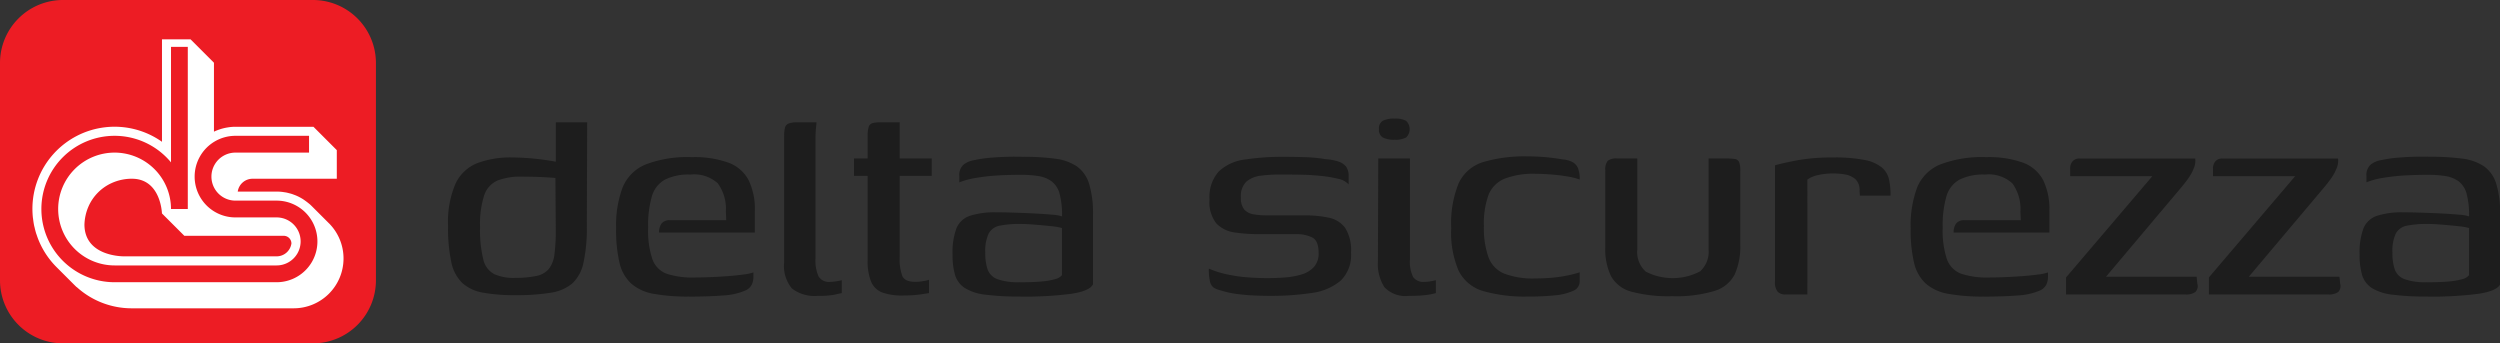 <svg id="Logo_Navbar" xmlns="http://www.w3.org/2000/svg" xmlns:xlink="http://www.w3.org/1999/xlink" width="297.761" height="40.895" viewBox="0 0 297.761 40.895">
  <rect x="0" y="0" width="297.761" height="40.895" fill="#333333" stroke="none"/>
  <defs>
    <clipPath id="clip-path">
      <rect id="Rettangolo_6" data-name="Rettangolo 6" width="297.761" height="40.895" fill="none"/>
    </clipPath>
  </defs>
  <g id="Raggruppa_6" data-name="Raggruppa 6" transform="translate(0 0)" clip-path="url(#clip-path)">
    <path id="Tracciato_4" data-name="Tracciato 4" d="M94.658,38.19a11.453,11.453,0,0,1,.893-5.055,4.843,4.843,0,0,1,2.6-2.436,11.22,11.22,0,0,1,4.1-.67q.731,0,1.685.061t1.888.183q.934.121,1.665.263a3.7,3.7,0,0,1,1.014.3l-1.014.488V25.848h3.735l-.041,12.342a19.118,19.118,0,0,1-.406,4.4,4.626,4.626,0,0,1-1.34,2.457,5.222,5.222,0,0,1-2.6,1.1,25.156,25.156,0,0,1-4.141.284,20.72,20.72,0,0,1-3.877-.3,4.918,4.918,0,0,1-2.477-1.157,4.806,4.806,0,0,1-1.3-2.477,19.256,19.256,0,0,1-.386-4.3m7.957,6.17a11.845,11.845,0,0,0,2.557-.223,2.616,2.616,0,0,0,1.482-.832,3.426,3.426,0,0,0,.67-1.726,21,21,0,0,0,.162-2.9l-.041-6.212q-.406-.04-1.1-.081t-1.461-.061q-.771-.019-1.421-.02a7.611,7.611,0,0,0-2.923.467,2.91,2.91,0,0,0-1.583,1.766,11.1,11.1,0,0,0-.488,3.735,14.665,14.665,0,0,0,.386,3.9,2.636,2.636,0,0,0,1.3,1.746,5.648,5.648,0,0,0,2.456.447" transform="translate(-41.289 -11.275)" fill="#1d1d1d"/>
    <path id="Tracciato_5" data-name="Tracciato 5" d="M138.8,49.8a22.505,22.505,0,0,1-4.161-.324,5.476,5.476,0,0,1-2.68-1.218,4.836,4.836,0,0,1-1.4-2.477,16.95,16.95,0,0,1-.406-4.1,12.934,12.934,0,0,1,.771-4.872,5.032,5.032,0,0,1,2.741-2.74,13.919,13.919,0,0,1,5.5-.873,11.914,11.914,0,0,1,4.405.67,4.431,4.431,0,0,1,2.375,2.091,7.877,7.877,0,0,1,.731,3.613v2.6H135.27a1.8,1.8,0,0,1,.285-1.056,1.2,1.2,0,0,1,1.055-.406h6.658l-.041-1.055a5.167,5.167,0,0,0-.954-3.329,4.17,4.17,0,0,0-3.268-1.055,6.316,6.316,0,0,0-3.045.609,3.325,3.325,0,0,0-1.543,1.969,12.484,12.484,0,0,0-.447,3.755,10.649,10.649,0,0,0,.507,3.756,2.866,2.866,0,0,0,1.7,1.725,9.92,9.92,0,0,0,3.35.447q.77,0,1.806-.041t2.111-.122q1.076-.081,1.928-.2a5.383,5.383,0,0,0,1.137-.244v.568a2.141,2.141,0,0,1-.2.893,1.56,1.56,0,0,1-.852.731,7.54,7.54,0,0,1-2.5.548q-1.644.142-4.161.142" transform="translate(-56.772 -14.478)" fill="#1d1d1d"/>
    <path id="Tracciato_6" data-name="Tracciato 6" d="M169.673,46.513a4.449,4.449,0,0,1-3.086-.873,4.155,4.155,0,0,1-.933-3.106V27.472a3.731,3.731,0,0,1,.1-.995.73.73,0,0,1,.426-.487,2.548,2.548,0,0,1,.974-.142h2.354q0,.081-.061.649a12.8,12.8,0,0,0-.061,1.34V42.047a4.645,4.645,0,0,0,.366,2.152,1.441,1.441,0,0,0,1.38.65,4.692,4.692,0,0,0,.791-.082,5.264,5.264,0,0,0,.589-.122v1.543q-.244.041-.853.183a9.767,9.767,0,0,1-1.989.142" transform="translate(-72.257 -11.275)" fill="#1d1d1d"/>
    <path id="Tracciato_7" data-name="Tracciato 7" d="M186.3,46.471a7.055,7.055,0,0,1-2.537-.365,2.351,2.351,0,0,1-1.32-1.3,6.427,6.427,0,0,1-.406-2.517V32.222h-1.623V30.151h1.623V27.472a3.5,3.5,0,0,1,.122-1.076.674.674,0,0,1,.426-.447,3.081,3.081,0,0,1,.913-.1h2.355v4.3h3.816v2.071h-3.816v9.7a5.582,5.582,0,0,0,.325,2.253q.325.67,1.543.67a5.861,5.861,0,0,0,.913-.081,3.675,3.675,0,0,0,.71-.163v1.584q-.244.041-1.055.162a13.714,13.714,0,0,1-1.989.122" transform="translate(-78.696 -11.275)" fill="#1d1d1d"/>
    <path id="Tracciato_8" data-name="Tracciato 8" d="M209.22,49.757a30.544,30.544,0,0,1-4.1-.223,5.913,5.913,0,0,1-2.436-.792,2.812,2.812,0,0,1-1.158-1.543,8.3,8.3,0,0,1-.3-2.436,8.227,8.227,0,0,1,.467-3.146,2.635,2.635,0,0,1,1.624-1.482,9.644,9.644,0,0,1,3.105-.407q1.014,0,2.253.041t2.4.1q1.158.061,2.03.142a4.63,4.63,0,0,1,1.158.2,9.987,9.987,0,0,0-.284-2.679,2.76,2.76,0,0,0-.913-1.462,3.494,3.494,0,0,0-1.563-.65,13.08,13.08,0,0,0-2.192-.162q-1.38,0-2.741.081A24.1,24.1,0,0,0,204,35.63a9.118,9.118,0,0,0-1.969.528v-.771a1.616,1.616,0,0,1,.507-1.34,2.636,2.636,0,0,1,1.239-.528,15.5,15.5,0,0,1,2.4-.325q1.583-.122,3.369-.081a28.864,28.864,0,0,1,3.877.223,5.96,5.96,0,0,1,2.6.914,3.975,3.975,0,0,1,1.461,2.07,11.877,11.877,0,0,1,.467,3.694V48.3q-.365.771-2.476,1.116a42.01,42.01,0,0,1-6.252.344m0-1.7q1.623,0,2.659-.1a8.055,8.055,0,0,0,1.6-.284,1.475,1.475,0,0,0,.771-.467V41.6a7.15,7.15,0,0,0-1.3-.224q-.934-.1-1.949-.182t-1.7-.081a11.855,11.855,0,0,0-2.436.2,1.9,1.9,0,0,0-1.34.934,4.867,4.867,0,0,0-.405,2.273,5.99,5.99,0,0,0,.284,2.03,1.956,1.956,0,0,0,1.157,1.137,7.3,7.3,0,0,0,2.659.365" transform="translate(-87.771 -14.439)" fill="#1d1d1d"/>
    <path id="Tracciato_9" data-name="Tracciato 9" d="M262.678,49.685q-.771,0-1.827-.041t-2.132-.183a10.325,10.325,0,0,1-1.928-.426,2.517,2.517,0,0,1-.833-.325,1.2,1.2,0,0,1-.447-.71,6.285,6.285,0,0,1-.142-1.563,11.411,11.411,0,0,0,2.273.711,17.673,17.673,0,0,0,2.5.344q1.238.082,2.131.082,1.1,0,2.172-.082a8.926,8.926,0,0,0,1.989-.365,3.193,3.193,0,0,0,1.461-.893,2.4,2.4,0,0,0,.548-1.664q0-1.422-.731-1.827a4.224,4.224,0,0,0-2.03-.406H261.42a19.9,19.9,0,0,1-2.944-.2,3.727,3.727,0,0,1-2.193-1.056,4.051,4.051,0,0,1-.832-2.882,4.525,4.525,0,0,1,1.1-3.329,5.5,5.5,0,0,1,3.105-1.421,30.039,30.039,0,0,1,4.729-.325q1.015,0,2.375.04a18.223,18.223,0,0,1,2.537.244,5.929,5.929,0,0,1,1.563.3,1.881,1.881,0,0,1,.873.609,1.951,1.951,0,0,1,.284,1.157v.934a2.31,2.31,0,0,0-1.259-.67,15.056,15.056,0,0,0-2.091-.345q-1.2-.122-2.476-.142t-2.375-.02a17.189,17.189,0,0,0-2.253.142,3.191,3.191,0,0,0-1.726.71,2.365,2.365,0,0,0-.649,1.867,2.142,2.142,0,0,0,.406,1.461,1.9,1.9,0,0,0,1.137.569,10.2,10.2,0,0,0,1.664.122h4.466a12.638,12.638,0,0,1,2.842.284,3.188,3.188,0,0,1,1.909,1.218,4.954,4.954,0,0,1,.69,2.923,4.237,4.237,0,0,1-1.258,3.37,6.69,6.69,0,0,1-3.41,1.441,31.65,31.65,0,0,1-4.953.345" transform="translate(-111.39 -14.447)" fill="#1d1d1d"/>
    <path id="Tracciato_10" data-name="Tracciato 10" d="M294.778,46.167a3.455,3.455,0,0,1-2.923-1.035,5.178,5.178,0,0,1-.771-3.106l.041-12.22H294.9V41.822a4.044,4.044,0,0,0,.386,2.112,1.476,1.476,0,0,0,1.319.568,4.527,4.527,0,0,0,.812-.081,5.374,5.374,0,0,0,.568-.122v1.543c-.108.028-.284.068-.528.122a8.567,8.567,0,0,1-1.015.142q-.65.061-1.665.061m-1.7-18.594a2.913,2.913,0,0,1-1.4-.264,1.04,1.04,0,0,1-.467-.995,1.055,1.055,0,0,1,.447-.995,2.905,2.905,0,0,1,1.421-.264,2.674,2.674,0,0,1,1.36.264,1.372,1.372,0,0,1,0,1.989,2.668,2.668,0,0,1-1.36.264" transform="translate(-126.968 -10.929)" fill="#1d1d1d"/>
    <path id="Tracciato_11" data-name="Tracciato 11" d="M315.7,49.733a17.931,17.931,0,0,1-5.318-.649,4.744,4.744,0,0,1-2.923-2.4,11.546,11.546,0,0,1-.893-5.115,12.618,12.618,0,0,1,.893-5.338,4.754,4.754,0,0,1,2.923-2.517,17.362,17.362,0,0,1,5.318-.67q1.056,0,2.009.081t2.212.285a2.949,2.949,0,0,1,1.117.324,1.472,1.472,0,0,1,.629.711,3.556,3.556,0,0,1,.2,1.36,7.062,7.062,0,0,0-1.421-.366q-.934-.162-1.99-.243t-1.867-.082a9.44,9.44,0,0,0-3.674.589,3.467,3.467,0,0,0-1.907,1.929,10.016,10.016,0,0,0-.549,3.695,10.349,10.349,0,0,0,.549,3.735,3.383,3.383,0,0,0,1.888,1.949,9.688,9.688,0,0,0,3.694.569q1.1,0,2.111-.1a16.022,16.022,0,0,0,1.847-.284,13.552,13.552,0,0,0,1.32-.345v1.1a1.212,1.212,0,0,1-.812,1.117,6.782,6.782,0,0,1-2.172.527,31.125,31.125,0,0,1-3.187.142" transform="translate(-133.72 -14.415)" fill="#1d1d1d"/>
    <path id="Tracciato_12" data-name="Tracciato 12" d="M342.926,33.48V44.32a3.109,3.109,0,0,0,1.015,2.639,7.016,7.016,0,0,0,6.475-.041,3.162,3.162,0,0,0,1-2.6V33.48h2.111a6.527,6.527,0,0,1,1.015.061.638.638,0,0,1,.507.366,2.526,2.526,0,0,1,.142.995v8.85a8.181,8.181,0,0,1-.65,3.511,3.992,3.992,0,0,1-2.415,1.99,15.757,15.757,0,0,1-5.055.629,17.193,17.193,0,0,1-4.81-.528,3.939,3.939,0,0,1-2.436-1.806,7.264,7.264,0,0,1-.711-3.511V34.9a1.645,1.645,0,0,1,.285-1.137,1.648,1.648,0,0,1,1.137-.284h2.4Z" transform="translate(-147.916 -14.604)" fill="#1d1d1d"/>
    <path id="Tracciato_13" data-name="Tracciato 13" d="M378.826,49.585h-2.6a1.263,1.263,0,0,1-.934-.325,1.728,1.728,0,0,1-.325-1.218V34.2q.975-.283,2.72-.609a23.227,23.227,0,0,1,4.182-.325,18.328,18.328,0,0,1,3.776.3,4.6,4.6,0,0,1,2.05.893,2.6,2.6,0,0,1,.853,1.421,9.067,9.067,0,0,1,.183,1.928h-3.653l-.041-.568a1.735,1.735,0,0,0-.507-1.4,2.5,2.5,0,0,0-1.2-.548,7.926,7.926,0,0,0-1.38-.122,8.023,8.023,0,0,0-1.888.2,3.24,3.24,0,0,0-1.238.528Z" transform="translate(-163.557 -14.51)" fill="#1d1d1d"/>
    <path id="Tracciato_14" data-name="Tracciato 14" d="M412.273,49.8a22.506,22.506,0,0,1-4.161-.324,5.476,5.476,0,0,1-2.68-1.218,4.837,4.837,0,0,1-1.4-2.477,16.95,16.95,0,0,1-.406-4.1,12.934,12.934,0,0,1,.771-4.872,5.032,5.032,0,0,1,2.741-2.74,13.919,13.919,0,0,1,5.5-.873,11.915,11.915,0,0,1,4.405.67,4.43,4.43,0,0,1,2.375,2.091,7.876,7.876,0,0,1,.731,3.613v2.6H408.741a1.8,1.8,0,0,1,.285-1.056,1.2,1.2,0,0,1,1.055-.406h6.658l-.041-1.055a5.167,5.167,0,0,0-.954-3.329,4.17,4.17,0,0,0-3.268-1.055,6.316,6.316,0,0,0-3.045.609,3.325,3.325,0,0,0-1.543,1.969,12.484,12.484,0,0,0-.447,3.755,10.65,10.65,0,0,0,.507,3.756,2.867,2.867,0,0,0,1.7,1.725,9.92,9.92,0,0,0,3.35.447q.77,0,1.806-.041t2.111-.122q1.076-.081,1.928-.2a5.382,5.382,0,0,0,1.137-.244v.568a2.141,2.141,0,0,1-.2.893,1.56,1.56,0,0,1-.852.731,7.54,7.54,0,0,1-2.5.548q-1.644.142-4.161.142" transform="translate(-176.057 -14.478)" fill="#1d1d1d"/>
    <path id="Tracciato_15" data-name="Tracciato 15" d="M441.209,47.567h10.8l.082.812a1.016,1.016,0,0,1-.224.995,1.821,1.821,0,0,1-1.2.3H436.459v-2.03L446.73,35.591h-9.784V34.7a1.258,1.258,0,0,1,.3-.893,1.038,1.038,0,0,1,.792-.325h13.8a2.158,2.158,0,0,1-.142,1.1,5.31,5.31,0,0,1-.649,1.218q-.426.609-.913,1.177Z" transform="translate(-190.379 -14.604)" fill="#1d1d1d"/>
    <path id="Tracciato_16" data-name="Tracciato 16" d="M471.379,47.567h10.8l.082.812a1.015,1.015,0,0,1-.224.995,1.821,1.821,0,0,1-1.2.3H466.629v-2.03L476.9,35.591h-9.784V34.7a1.258,1.258,0,0,1,.3-.893,1.038,1.038,0,0,1,.792-.325h13.8a2.159,2.159,0,0,1-.142,1.1,5.309,5.309,0,0,1-.649,1.218q-.426.609-.913,1.177Z" transform="translate(-203.539 -14.604)" fill="#1d1d1d"/>
    <path id="Tracciato_17" data-name="Tracciato 17" d="M506.453,49.757a30.544,30.544,0,0,1-4.1-.223,5.912,5.912,0,0,1-2.436-.792A2.808,2.808,0,0,1,498.76,47.2a8.282,8.282,0,0,1-.3-2.436,8.228,8.228,0,0,1,.467-3.146,2.635,2.635,0,0,1,1.624-1.482,9.644,9.644,0,0,1,3.105-.407q1.014,0,2.253.041t2.4.1q1.158.061,2.03.142a4.631,4.631,0,0,1,1.158.2,9.987,9.987,0,0,0-.284-2.679,2.76,2.76,0,0,0-.913-1.462,3.493,3.493,0,0,0-1.563-.65,13.08,13.08,0,0,0-2.192-.162q-1.38,0-2.741.081a24.1,24.1,0,0,0-2.557.284,9.119,9.119,0,0,0-1.969.528v-.771a1.616,1.616,0,0,1,.507-1.34,2.636,2.636,0,0,1,1.239-.528,15.494,15.494,0,0,1,2.4-.325q1.583-.122,3.369-.081a28.865,28.865,0,0,1,3.877.223,5.96,5.96,0,0,1,2.6.914,3.974,3.974,0,0,1,1.461,2.07,11.877,11.877,0,0,1,.467,3.694V48.3q-.365.771-2.476,1.116a42.01,42.01,0,0,1-6.252.344m0-1.7q1.623,0,2.659-.1a8.055,8.055,0,0,0,1.6-.284,1.476,1.476,0,0,0,.771-.467V41.6a7.152,7.152,0,0,0-1.3-.224q-.934-.1-1.948-.182t-1.7-.081a11.855,11.855,0,0,0-2.436.2,1.9,1.9,0,0,0-1.34.934,4.866,4.866,0,0,0-.405,2.273,5.991,5.991,0,0,0,.284,2.03,1.956,1.956,0,0,0,1.157,1.137,7.3,7.3,0,0,0,2.659.365" transform="translate(-217.421 -14.439)" fill="#1d1d1d"/>
    <path id="Tracciato_18" data-name="Tracciato 18" d="M37.269,40.895H7.506A7.506,7.506,0,0,1,0,33.389V7.505A7.506,7.506,0,0,1,7.506,0H37.269a7.506,7.506,0,0,1,7.506,7.505V33.389a7.506,7.506,0,0,1-7.506,7.506" transform="translate(0 0)" fill="#ed1c24"/>
    <path id="Tracciato_19" data-name="Tracciato 19" d="M42.185,30.242l-2.079-2.078-.185-.177a10.225,10.225,0,0,0-.815-.617l-.034-.021c-.137-.086-.277-.167-.42-.241L38.6,27.08c-.143-.072-.289-.14-.442-.2l-.112-.042c-.133-.051-.266-.1-.408-.142-.053-.016-.107-.029-.207-.054s-.219-.058-.337-.082c-.08-.016-.161-.028-.243-.039l-.1-.015c-.073-.012-.145-.023-.22-.03a5.858,5.858,0,0,0-.591-.03H31.3a1.787,1.787,0,0,1,1.766-1.53H43.1V21.509l-2.783-2.783H31.029a6.149,6.149,0,0,0-.693.043c-.054.007-.107.015-.2.03-.158.024-.316.054-.471.09-.074.017-.147.037-.218.056-.152.042-.3.091-.492.16l-.144.054c-.117.047-.232.1-.343.15V11.1L25.684,8.315H22.278l0,12.2a9.785,9.785,0,0,0-15.432,8A10.042,10.042,0,0,0,6.9,29.527c.006.052.014.1.023.154.033.273.071.545.127.817.011.056.026.111.045.178.058.256.12.511.2.768.016.047.033.094.048.129.085.259.176.515.294.792a9.788,9.788,0,0,0,2.092,3.087l2.093,2.093.282.275.021,0a9.728,9.728,0,0,0,6.556,2.528H37.967a5.935,5.935,0,0,0,4.217-10.11m-6.252,3.92H17.757c-.581,0-4.673-.161-4.715-3.75a5.817,5.817,0,0,1,.475-2.17,5.48,5.48,0,0,1,2.734-2.791,5.789,5.789,0,0,1,2.6-.529c3.305.126,3.423,4.129,3.423,4.129l2.666,2.665H36.778a.917.917,0,0,1,.917.917,1.784,1.784,0,0,1-1.761,1.53" transform="translate(-2.985 -3.627)" fill="#fff"/>
    <path id="Tracciato_20" data-name="Tracciato 20" d="M41.4,21.492H32.634a3.859,3.859,0,1,0,0,7.719h4.905a3.859,3.859,0,0,1,0,7.719H18.246a7.719,7.719,0,1,1,7.713-7.719l0-19.316" transform="translate(-4.592 -4.316)" fill="none" stroke="#ed1c24" stroke-miterlimit="10" stroke-width="2"/>
  </g>
</svg>
